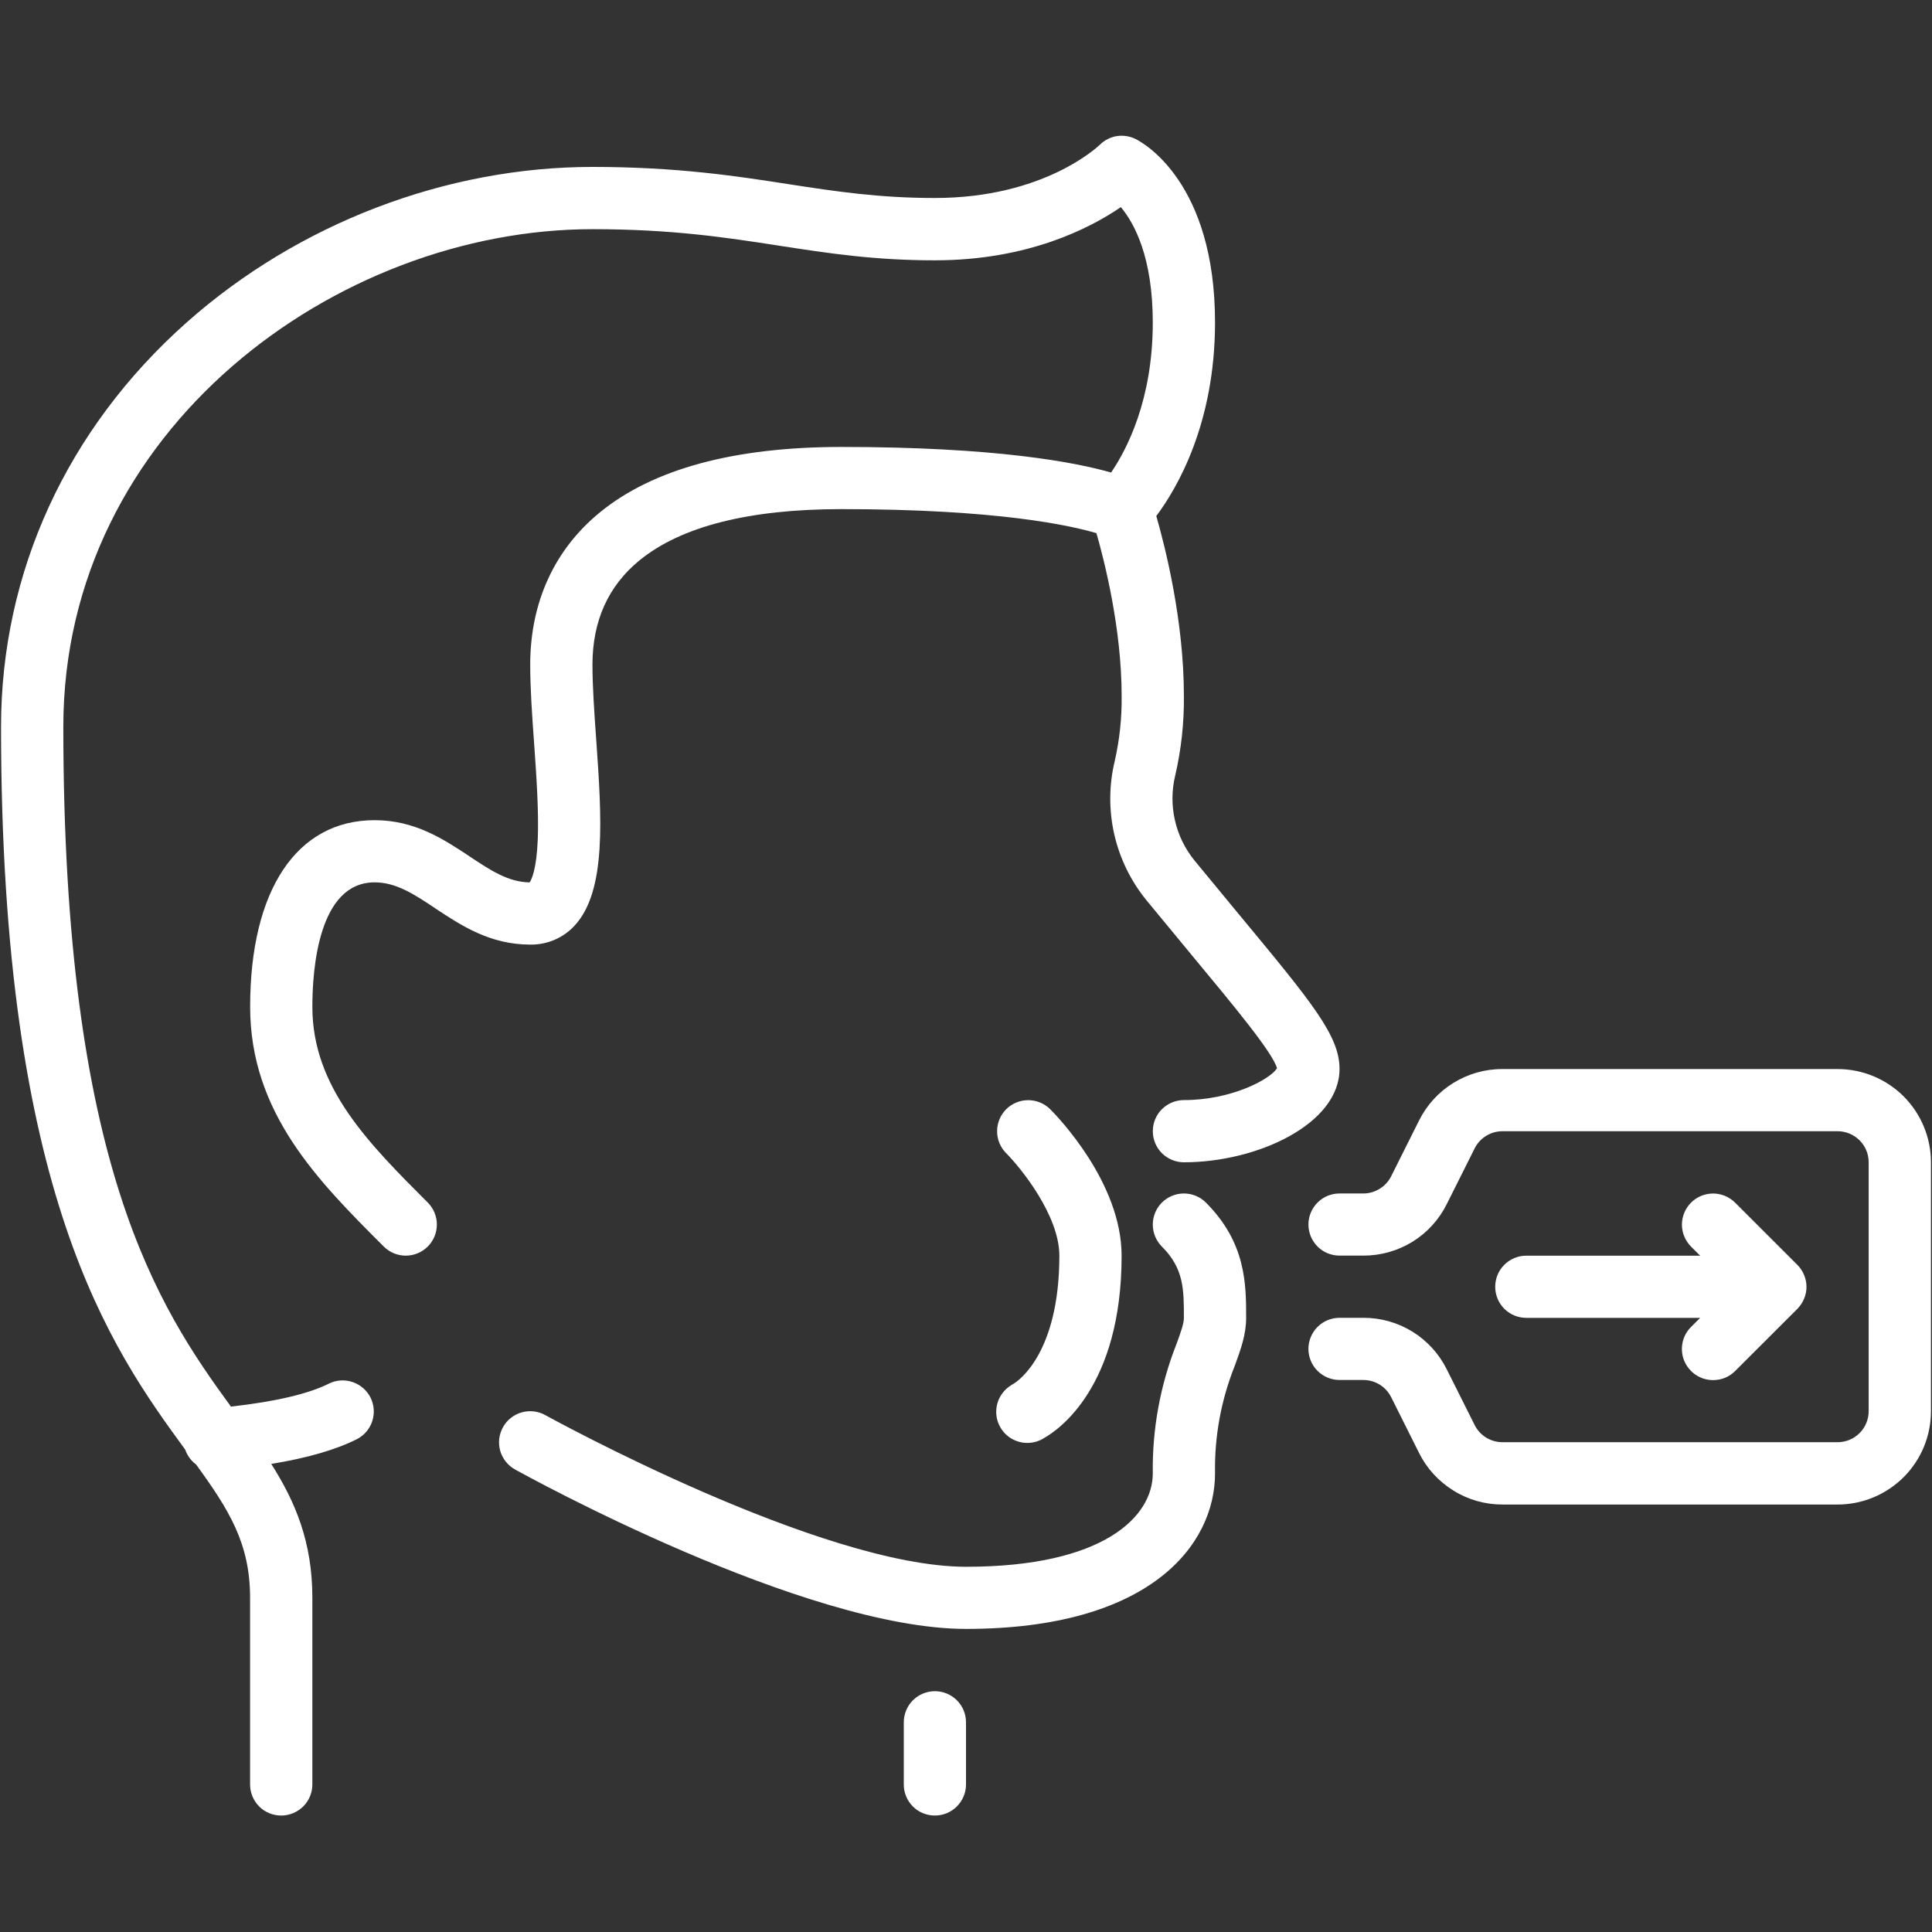 <?xml version="1.0" encoding="utf-8"?>
<!-- Generator: Adobe Illustrator 15.1.0, SVG Export Plug-In . SVG Version: 6.00 Build 0)  -->
<!DOCTYPE svg PUBLIC "-//W3C//DTD SVG 1.1//EN" "http://www.w3.org/Graphics/SVG/1.1/DTD/svg11.dtd">
<svg version="1.1" id="圖層_1" xmlns="http://www.w3.org/2000/svg" xmlns:xlink="http://www.w3.org/1999/xlink" x="0px" y="0px"
	 width="50px" height="50px" viewBox="0 0 50 50" enable-background="new 0 0 50 50" xml:space="preserve">
<rect x="0" y="0" width="50" height="50" fill="#333333" stroke="none"/>
<path fill="#FFFFFF" d="M7.277,46.986c-0.214,0-0.419-0.084-0.57-0.235c-0.15-0.151-0.235-0.356-0.235-0.569v-4.83
	c0-1.413-0.547-2.279-1.397-3.451c-0.021-0.016-0.042-0.033-0.063-0.051c-0.1-0.093-0.175-0.207-0.219-0.334
	c-1.913-2.617-4.766-6.594-4.766-18.705c0-3.996,1.704-7.713,4.802-10.465C7.71,5.787,11.539,4.32,15.333,4.32
	c2.188,0,3.721,0.236,5.074,0.446l0.019,0.003c1.19,0.183,2.316,0.355,3.769,0.355c2.813,0,4.21-1.322,4.269-1.378
	c0.119-0.118,0.272-0.196,0.439-0.224c0.166-0.025,0.336,0.001,0.486,0.076c0.21,0.102,2.056,1.133,2.056,4.746
	c0,2.623-0.987,4.299-1.52,5.01c0.239,0.83,0.714,2.727,0.714,4.65c0.008,0.696-0.068,1.391-0.225,2.068
	c-0.092,0.382-0.094,0.779-0.006,1.161c0.087,0.382,0.262,0.739,0.51,1.042c0.233,0.285,0.457,0.555,0.668,0.809v0.001
	c0.168,0.202,0.328,0.396,0.48,0.581c1.896,2.287,2.601,3.139,2.601,3.998c0,1.423-2.123,2.416-4.028,2.416
	c-0.213,0-0.418-0.086-0.569-0.236c-0.151-0.151-0.235-0.355-0.235-0.569s0.084-0.419,0.235-0.569s0.356-0.236,0.569-0.236
	c1.251,0,2.249-0.552,2.41-0.824c-0.111-0.402-1.094-1.588-2.226-2.951l-0.163-0.198l-0.001-0.001
	c-0.303-0.365-0.633-0.764-0.989-1.198c-0.406-0.497-0.69-1.081-0.833-1.706c-0.142-0.626-0.138-1.275,0.013-1.899
	c0.125-0.554,0.186-1.119,0.178-1.687c0-1.724-0.44-3.469-0.652-4.208c-0.678-0.201-2.576-0.622-6.598-0.622
	c-2.393,0-4.152,0.447-5.229,1.327c-0.807,0.659-1.216,1.567-1.216,2.698c0,0.563,0.046,1.226,0.096,1.926
	c0.142,2.021,0.276,3.931-0.56,4.83c-0.146,0.158-0.324,0.283-0.521,0.367s-0.411,0.125-0.626,0.122
	c-1.038,0-1.782-0.492-2.438-0.925l-0.022-0.016c-0.539-0.359-1.007-0.67-1.567-0.67c-1.453,0-1.611,2.252-1.611,3.221
	c0,2.08,1.45,3.529,2.984,5.063l0.003,0.003c0.151,0.151,0.235,0.355,0.235,0.569c0,0.213-0.084,0.418-0.235,0.569
	s-0.356,0.236-0.569,0.236c-0.215,0-0.42-0.085-0.57-0.236l-0.002-0.002c-1.699-1.698-3.456-3.456-3.456-6.202
	c0-3.025,1.208-4.83,3.222-4.83c1.038,0,1.783,0.491,2.439,0.925l0.021,0.015c0.535,0.355,0.998,0.664,1.551,0.67
	c0.048-0.067,0.179-0.327,0.211-1.119c0.027-0.718-0.033-1.602-0.094-2.465l-0.001-0.012l-0.003-0.04
	c-0.051-0.715-0.098-1.391-0.098-1.999c0-1.61,0.625-2.979,1.806-3.943c1.374-1.123,3.476-1.691,6.25-1.691
	c3.993,0,6.048,0.396,6.977,0.662c0.403-0.59,1.079-1.877,1.079-3.883c0-1.688-0.477-2.568-0.826-2.986
	c-0.799,0.547-2.406,1.377-4.813,1.377c-1.578,0-2.766-0.184-4.021-0.377l-0.013-0.002l-0.011-0.002
	c-1.355-0.209-2.758-0.425-4.816-0.425c-6.613,0-13.695,5.175-13.695,12.88c0,11.35,2.459,15.016,4.338,17.592
	c1.16-0.131,2.017-0.332,2.551-0.603c0.189-0.089,0.406-0.1,0.604-0.03c0.198,0.068,0.361,0.211,0.456,0.397
	c0.094,0.187,0.111,0.403,0.049,0.603c-0.063,0.2-0.2,0.367-0.384,0.467c-0.554,0.281-1.29,0.495-2.233,0.649
	c0.623,0.981,1.064,2.021,1.064,3.466v4.83c0,0.213-0.085,0.418-0.236,0.568C7.695,46.901,7.49,46.986,7.277,46.986z M13.331,38.031
	c0.304,0.168,7.481,4.125,11.669,4.125c4.757,0,6.445-2.168,6.445-4.025c-0.017-0.953,0.157-1.899,0.511-2.785l0.001-0.003l0,0
	c0.15-0.411,0.293-0.8,0.293-1.236l0,0c0-0.866,0-1.943-1.041-2.984c-0.151-0.151-0.355-0.236-0.57-0.236
	c-0.213,0-0.418,0.085-0.57,0.236c-0.15,0.151-0.235,0.355-0.235,0.569c0,0.213,0.085,0.418,0.235,0.569
	c0.57,0.569,0.57,1.104,0.57,1.846c0,0.145-0.078,0.362-0.18,0.644l-0.016,0.043c-0.418,1.063-0.625,2.197-0.609,3.338
	c0,1.115-1.267,2.416-4.834,2.416c-3.75,0-10.736-3.842-10.886-3.924l-0.002-0.001c-0.093-0.052-0.194-0.084-0.3-0.096
	c-0.104-0.013-0.211-0.003-0.313,0.026s-0.197,0.078-0.279,0.144c-0.084,0.065-0.152,0.147-0.203,0.239
	c-0.052,0.093-0.084,0.195-0.097,0.3c-0.012,0.104-0.003,0.212,0.026,0.313s0.078,0.196,0.145,0.279
	C13.156,37.91,13.238,37.979,13.331,38.031z M23.625,46.751c0.15,0.151,0.355,0.235,0.569,0.235s0.419-0.084,0.569-0.235
	C24.915,46.6,25,46.395,25,46.182v-1.609c0-0.214-0.085-0.419-0.236-0.57c-0.15-0.15-0.355-0.235-0.569-0.235
	s-0.419,0.085-0.569,0.235c-0.151,0.151-0.236,0.356-0.236,0.57v1.609C23.389,46.395,23.474,46.6,23.625,46.751z M26.588,37.343
	c-0.174,0-0.343-0.056-0.482-0.159c-0.139-0.104-0.24-0.25-0.291-0.416c-0.049-0.166-0.043-0.344,0.016-0.508
	c0.061-0.162,0.172-0.302,0.316-0.396l0.024-0.016c0.022-0.017,0.046-0.031,0.07-0.043c0.122-0.075,1.175-0.799,1.175-3.309
	c0-1.038-0.993-2.266-1.376-2.651c-0.151-0.151-0.235-0.356-0.235-0.569c0-0.214,0.085-0.419,0.236-0.57
	c0.151-0.15,0.356-0.234,0.57-0.234c0.213,0,0.418,0.085,0.57,0.236c0.188,0.189,1.846,1.9,1.846,3.789
	c0,3.404-1.639,4.512-2.004,4.718C26.895,37.298,26.742,37.342,26.588,37.343z M38.885,38.937h8.672
	c0.641,0,1.255-0.255,1.709-0.708c0.453-0.452,0.707-1.066,0.707-1.707v-6.44c0-0.64-0.254-1.255-0.707-1.708
	c-0.454-0.453-1.068-0.707-1.709-0.707h-8.672c-0.449-0.002-0.89,0.123-1.271,0.359c-0.383,0.235-0.691,0.574-0.891,0.977
	l-0.72,1.439c-0.067,0.134-0.17,0.246-0.298,0.324c-0.127,0.079-0.273,0.121-0.423,0.121h-0.615c-0.214,0-0.419,0.084-0.569,0.235
	c-0.151,0.151-0.236,0.355-0.236,0.569c0,0.213,0.085,0.418,0.236,0.569c0.15,0.151,0.355,0.235,0.569,0.235h0.615
	c0.449,0.002,0.89-0.123,1.272-0.358c0.382-0.236,0.689-0.574,0.889-0.977l0.721-1.44c0.066-0.133,0.17-0.246,0.297-0.324
	c0.127-0.079,0.274-0.12,0.424-0.12h8.672c0.213,0,0.418,0.085,0.568,0.235c0.152,0.151,0.236,0.355,0.236,0.569v6.44
	c0,0.213-0.084,0.418-0.236,0.569c-0.15,0.151-0.355,0.235-0.568,0.235h-8.672c-0.149,0-0.297-0.041-0.424-0.119
	c-0.127-0.079-0.23-0.191-0.297-0.325l-0.721-1.44c-0.199-0.402-0.507-0.74-0.889-0.977c-0.383-0.236-0.823-0.36-1.272-0.358h-0.615
	c-0.214,0-0.419,0.085-0.569,0.235c-0.151,0.151-0.236,0.355-0.236,0.569s0.085,0.419,0.236,0.569
	c0.15,0.15,0.355,0.236,0.569,0.236h0.615c0.149,0,0.296,0.041,0.423,0.119c0.128,0.079,0.23,0.191,0.298,0.325l0.72,1.44
	c0.199,0.402,0.508,0.74,0.891,0.977C37.995,38.814,38.436,38.938,38.885,38.937z M44.334,35.717c-0.16,0-0.315-0.047-0.448-0.136
	c-0.132-0.089-0.235-0.214-0.297-0.361s-0.077-0.31-0.046-0.466s0.107-0.299,0.221-0.412L44,34.106h-4.5
	c-0.213,0-0.418-0.085-0.569-0.235c-0.151-0.151-0.235-0.356-0.235-0.57c0-0.213,0.084-0.418,0.235-0.568
	c0.151-0.151,0.356-0.236,0.569-0.236H44l-0.236-0.235c-0.15-0.151-0.236-0.356-0.236-0.569c0-0.214,0.086-0.418,0.236-0.569
	c0.151-0.151,0.356-0.236,0.57-0.236c0.213,0,0.418,0.085,0.57,0.236l1.611,1.61c0.074,0.074,0.134,0.163,0.174,0.261
	c0.041,0.098,0.063,0.202,0.063,0.308c0,0.106-0.021,0.211-0.063,0.309c-0.04,0.098-0.1,0.187-0.174,0.262l-1.611,1.609
	c-0.075,0.075-0.164,0.135-0.262,0.175S44.439,35.717,44.334,35.717z"/>
</svg>
